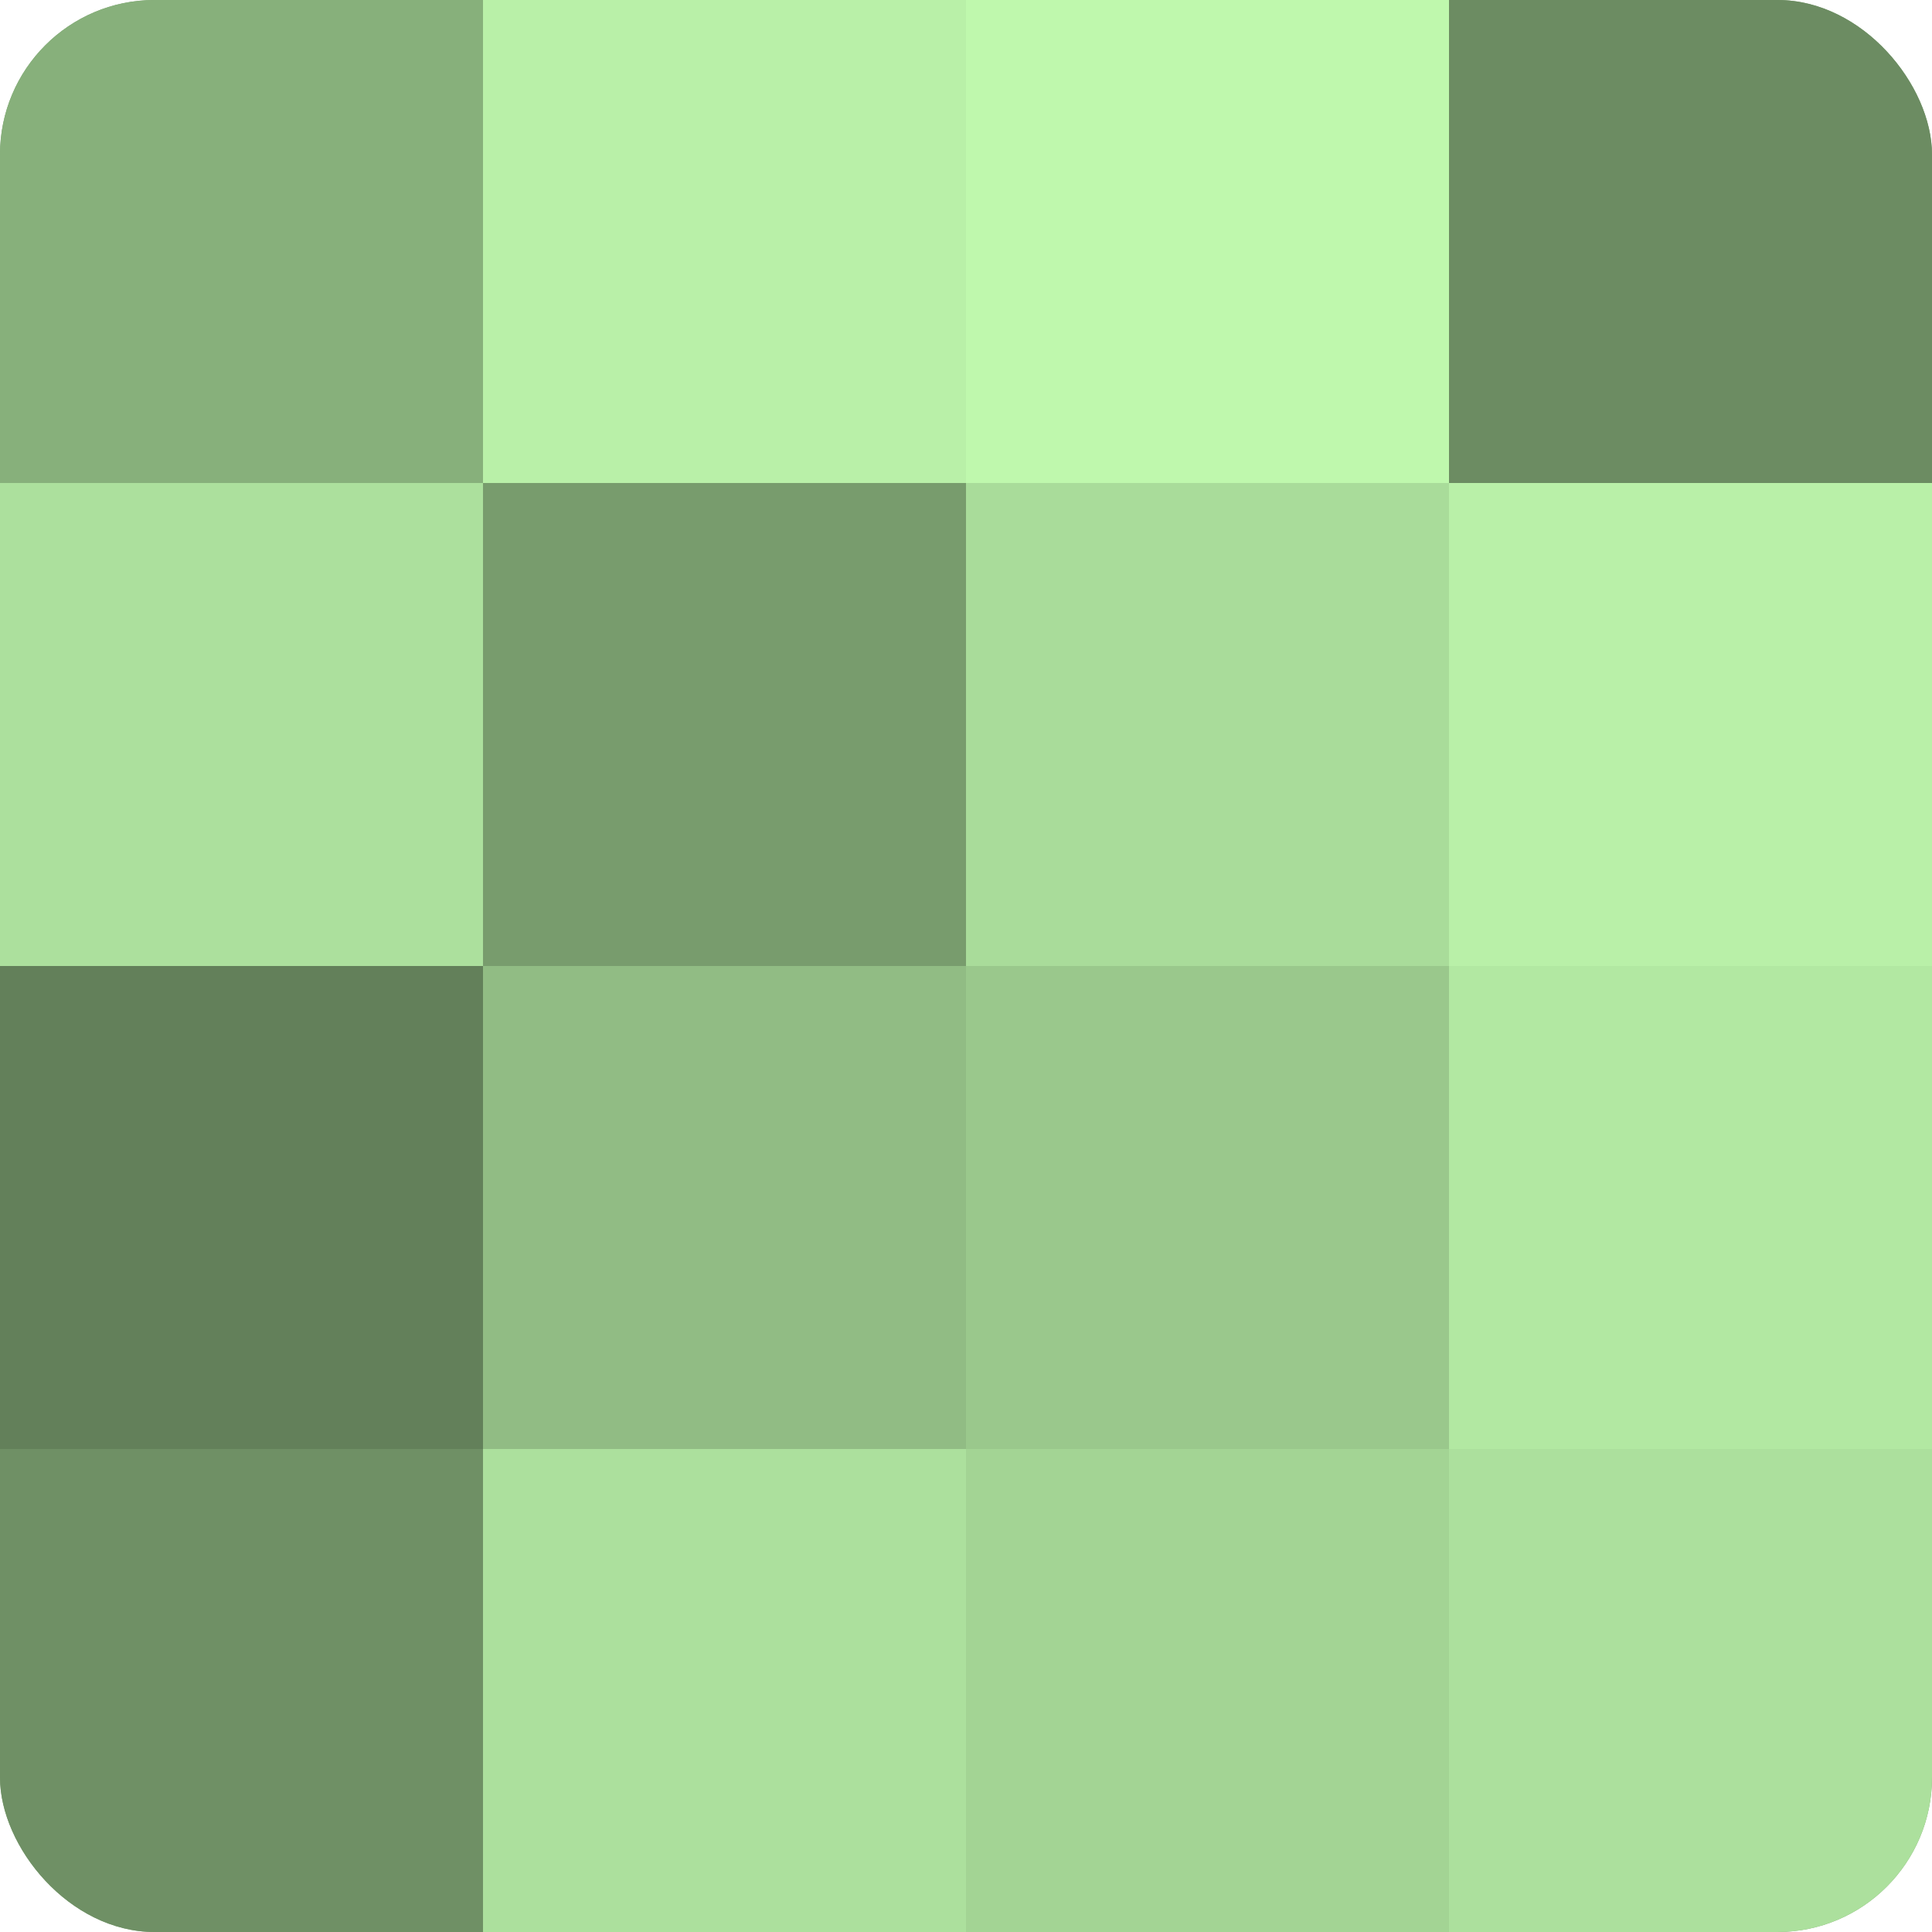 <?xml version="1.0" encoding="UTF-8"?>
<svg xmlns="http://www.w3.org/2000/svg" width="60" height="60" viewBox="0 0 100 100" preserveAspectRatio="xMidYMid meet"><defs><clipPath id="c" width="100" height="100"><rect width="100" height="100" rx="8" ry="8"/></clipPath></defs><g clip-path="url(#c)"><rect width="100" height="100" fill="#7ba070"/><rect width="25" height="25" fill="#87b07b"/><rect y="25" width="25" height="25" fill="#ace09d"/><rect y="50" width="25" height="25" fill="#63805a"/><rect y="75" width="25" height="25" fill="#6f9065"/><rect x="25" width="25" height="25" fill="#b9f0a8"/><rect x="25" y="25" width="25" height="25" fill="#789c6d"/><rect x="25" y="50" width="25" height="25" fill="#91bc84"/><rect x="25" y="75" width="25" height="25" fill="#ace09d"/><rect x="50" width="25" height="25" fill="#bff8ad"/><rect x="50" y="25" width="25" height="25" fill="#a9dc9a"/><rect x="50" y="50" width="25" height="25" fill="#9ac88c"/><rect x="50" y="75" width="25" height="25" fill="#a3d494"/><rect x="75" width="25" height="25" fill="#6c8c62"/><rect x="75" y="25" width="25" height="25" fill="#b9f0a8"/><rect x="75" y="50" width="25" height="25" fill="#b2e8a2"/><rect x="75" y="75" width="25" height="25" fill="#ace09d"/></g></svg>
